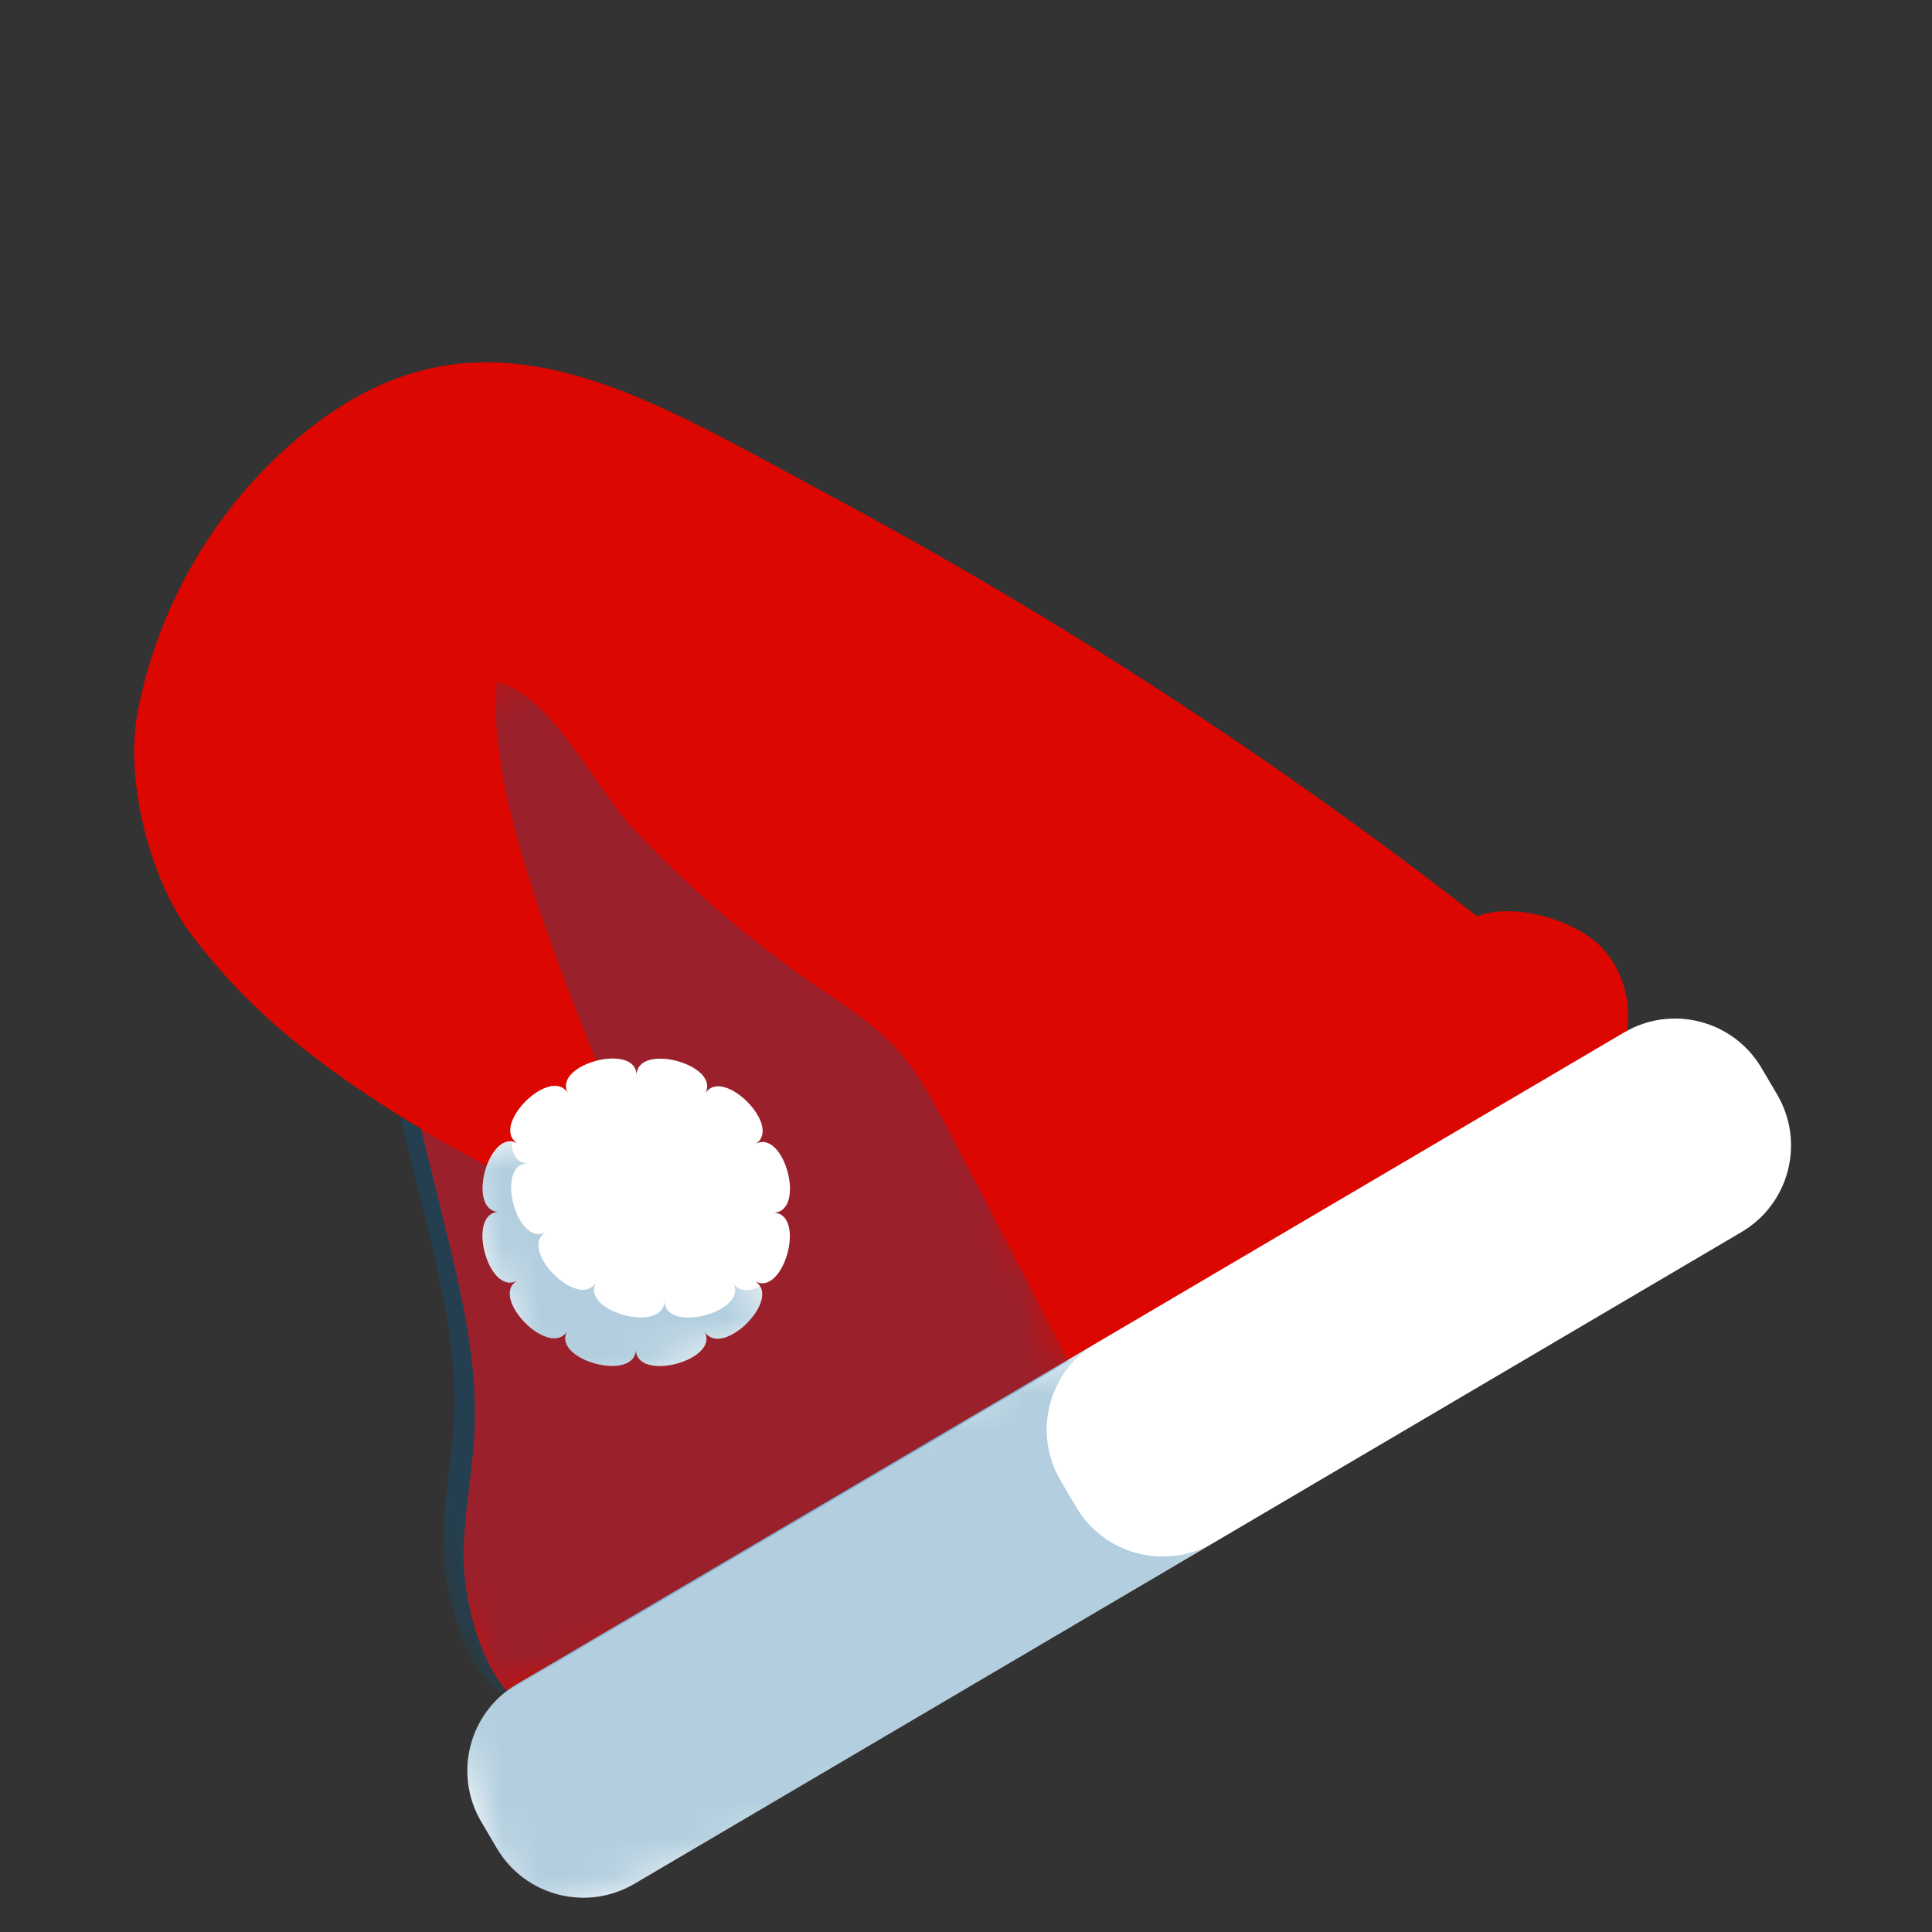 <svg width="52" height="52" viewBox="0 0 52 52" fill="none" xmlns="http://www.w3.org/2000/svg">
<rect x="0" y="0" width="52" height="52" fill="#333333" stroke="none"/>
<path d="M14.125 17.591C13.132 20.734 15.507 26.11 17.628 31.458C18.015 32.435 16.994 33.379 16.049 32.917C8.835 29.393 6.641 27.103 5.163 25.171C4.051 23.717 3.362 21.032 3.694 19.232C4.168 16.656 5.459 14.236 7.337 12.409C12.463 7.423 16.975 10.465 22.322 13.326C28.442 16.601 34.282 20.397 39.758 24.663C40.71 24.28 42.361 24.742 43.081 25.474C43.8 26.205 44.026 27.38 43.628 28.326C43.573 28.358 43.428 28.642 43.373 28.675L14.102 45.905C13.068 45.291 12.533 43.342 12.484 42.139C12.436 40.938 12.713 39.747 12.771 38.545C12.864 36.629 12.403 34.734 11.944 32.871C10.971 28.919 9.998 24.968 9.025 21.017" fill="#DB0700"/>
<path d="M46.874 33.16L17.073 50.703C15.786 51.46 14.129 51.031 13.372 49.744L12.953 49.032C12.195 47.745 12.624 46.088 13.911 45.331L43.712 27.789C44.998 27.031 46.655 27.46 47.413 28.747L47.832 29.459C48.589 30.746 48.16 32.403 46.874 33.16Z" fill="white"/>
<mask id="mask0_11152_6713" style="mask-type:luminance" maskUnits="userSpaceOnUse" x="10" y="35" width="24" height="17">
<path d="M10.701 43.017L30.563 35.761L33.804 44.636L13.943 51.891L10.701 43.017Z" fill="white"/>
</mask>
<g mask="url(#mask0_11152_6713)">
<g opacity="0.3">
<path d="M28.965 40.562L28.546 39.849C27.789 38.563 28.218 36.906 29.504 36.148L13.905 45.331C12.618 46.088 12.189 47.745 12.947 49.032L13.366 49.744C14.123 51.031 15.78 51.46 17.067 50.703L32.666 41.52C31.379 42.277 29.723 41.848 28.965 40.562Z" fill="#005E95"/>
</g>
</g>
<mask id="mask1_11152_6713" style="mask-type:luminance" maskUnits="userSpaceOnUse" x="4" y="15" width="26" height="31">
<path d="M4.244 21.675L21.056 15.533L29.86 39.631L13.047 45.773L4.244 21.675Z" fill="white"/>
</mask>
<g mask="url(#mask1_11152_6713)">
<g opacity="0.3">
<path d="M24.118 28.215C23.502 27.545 22.719 27.056 21.969 26.541C20.159 25.297 18.488 23.852 16.991 22.244C16.059 21.242 14.817 18.695 13.37 18.341C13.08 21.551 15.179 26.356 17.077 31.141C17.464 32.118 16.443 33.062 15.498 32.601C13.605 31.676 12.06 30.836 10.78 30.066C10.984 30.895 11.189 31.725 11.393 32.554C11.851 34.417 12.314 36.312 12.22 38.229C12.162 39.43 11.885 40.621 11.933 41.823C11.982 43.025 12.517 44.974 13.551 45.588L28.765 36.633C27.692 34.573 26.619 32.513 25.546 30.453C25.136 29.666 24.719 28.868 24.118 28.215Z" fill="#005E95"/>
</g>
</g>
<path d="M18.957 35.824C19.41 36.613 17.111 37.222 17.114 36.312C17.111 37.222 14.816 36.601 15.274 35.814C14.816 36.601 13.139 34.915 13.929 34.462C13.139 34.915 12.53 32.616 13.441 32.619C12.53 32.616 13.152 30.321 13.939 30.778C13.152 30.321 14.838 28.644 15.291 29.434C14.838 28.644 17.136 28.035 17.134 28.945C17.136 28.035 19.431 28.657 18.974 29.444C19.431 28.657 21.108 30.343 20.319 30.796C21.108 30.343 21.718 32.641 20.807 32.639C21.718 32.641 21.096 34.936 20.309 34.479C21.096 34.936 19.41 36.613 18.957 35.824Z" fill="white"/>
<mask id="mask2_11152_6713" style="mask-type:luminance" maskUnits="userSpaceOnUse" x="12" y="28" width="9" height="11">
<path d="M12.15 31.276L18.403 28.991L20.869 35.741L14.615 38.025L12.15 31.276Z" fill="white"/>
</mask>
<g mask="url(#mask2_11152_6713)">
<g opacity="0.3">
<path d="M19.729 34.518C20.182 35.308 17.883 35.917 17.886 35.006C17.883 35.917 15.588 35.295 16.046 34.508C15.588 35.295 13.911 33.609 14.701 33.156C13.911 33.609 13.302 31.311 14.212 31.313C13.906 31.312 13.776 31.051 13.764 30.724C13.067 30.659 12.599 32.617 13.441 32.618C12.53 32.616 13.139 34.915 13.929 34.462C13.139 34.915 14.816 36.601 15.274 35.813C14.816 36.601 17.111 37.222 17.114 36.312C17.111 37.222 19.41 36.613 18.957 35.823C19.372 36.547 20.815 35.204 20.451 34.621C20.165 34.767 19.879 34.78 19.729 34.518Z" fill="#005E95"/>
</g>
</g>
</svg>
